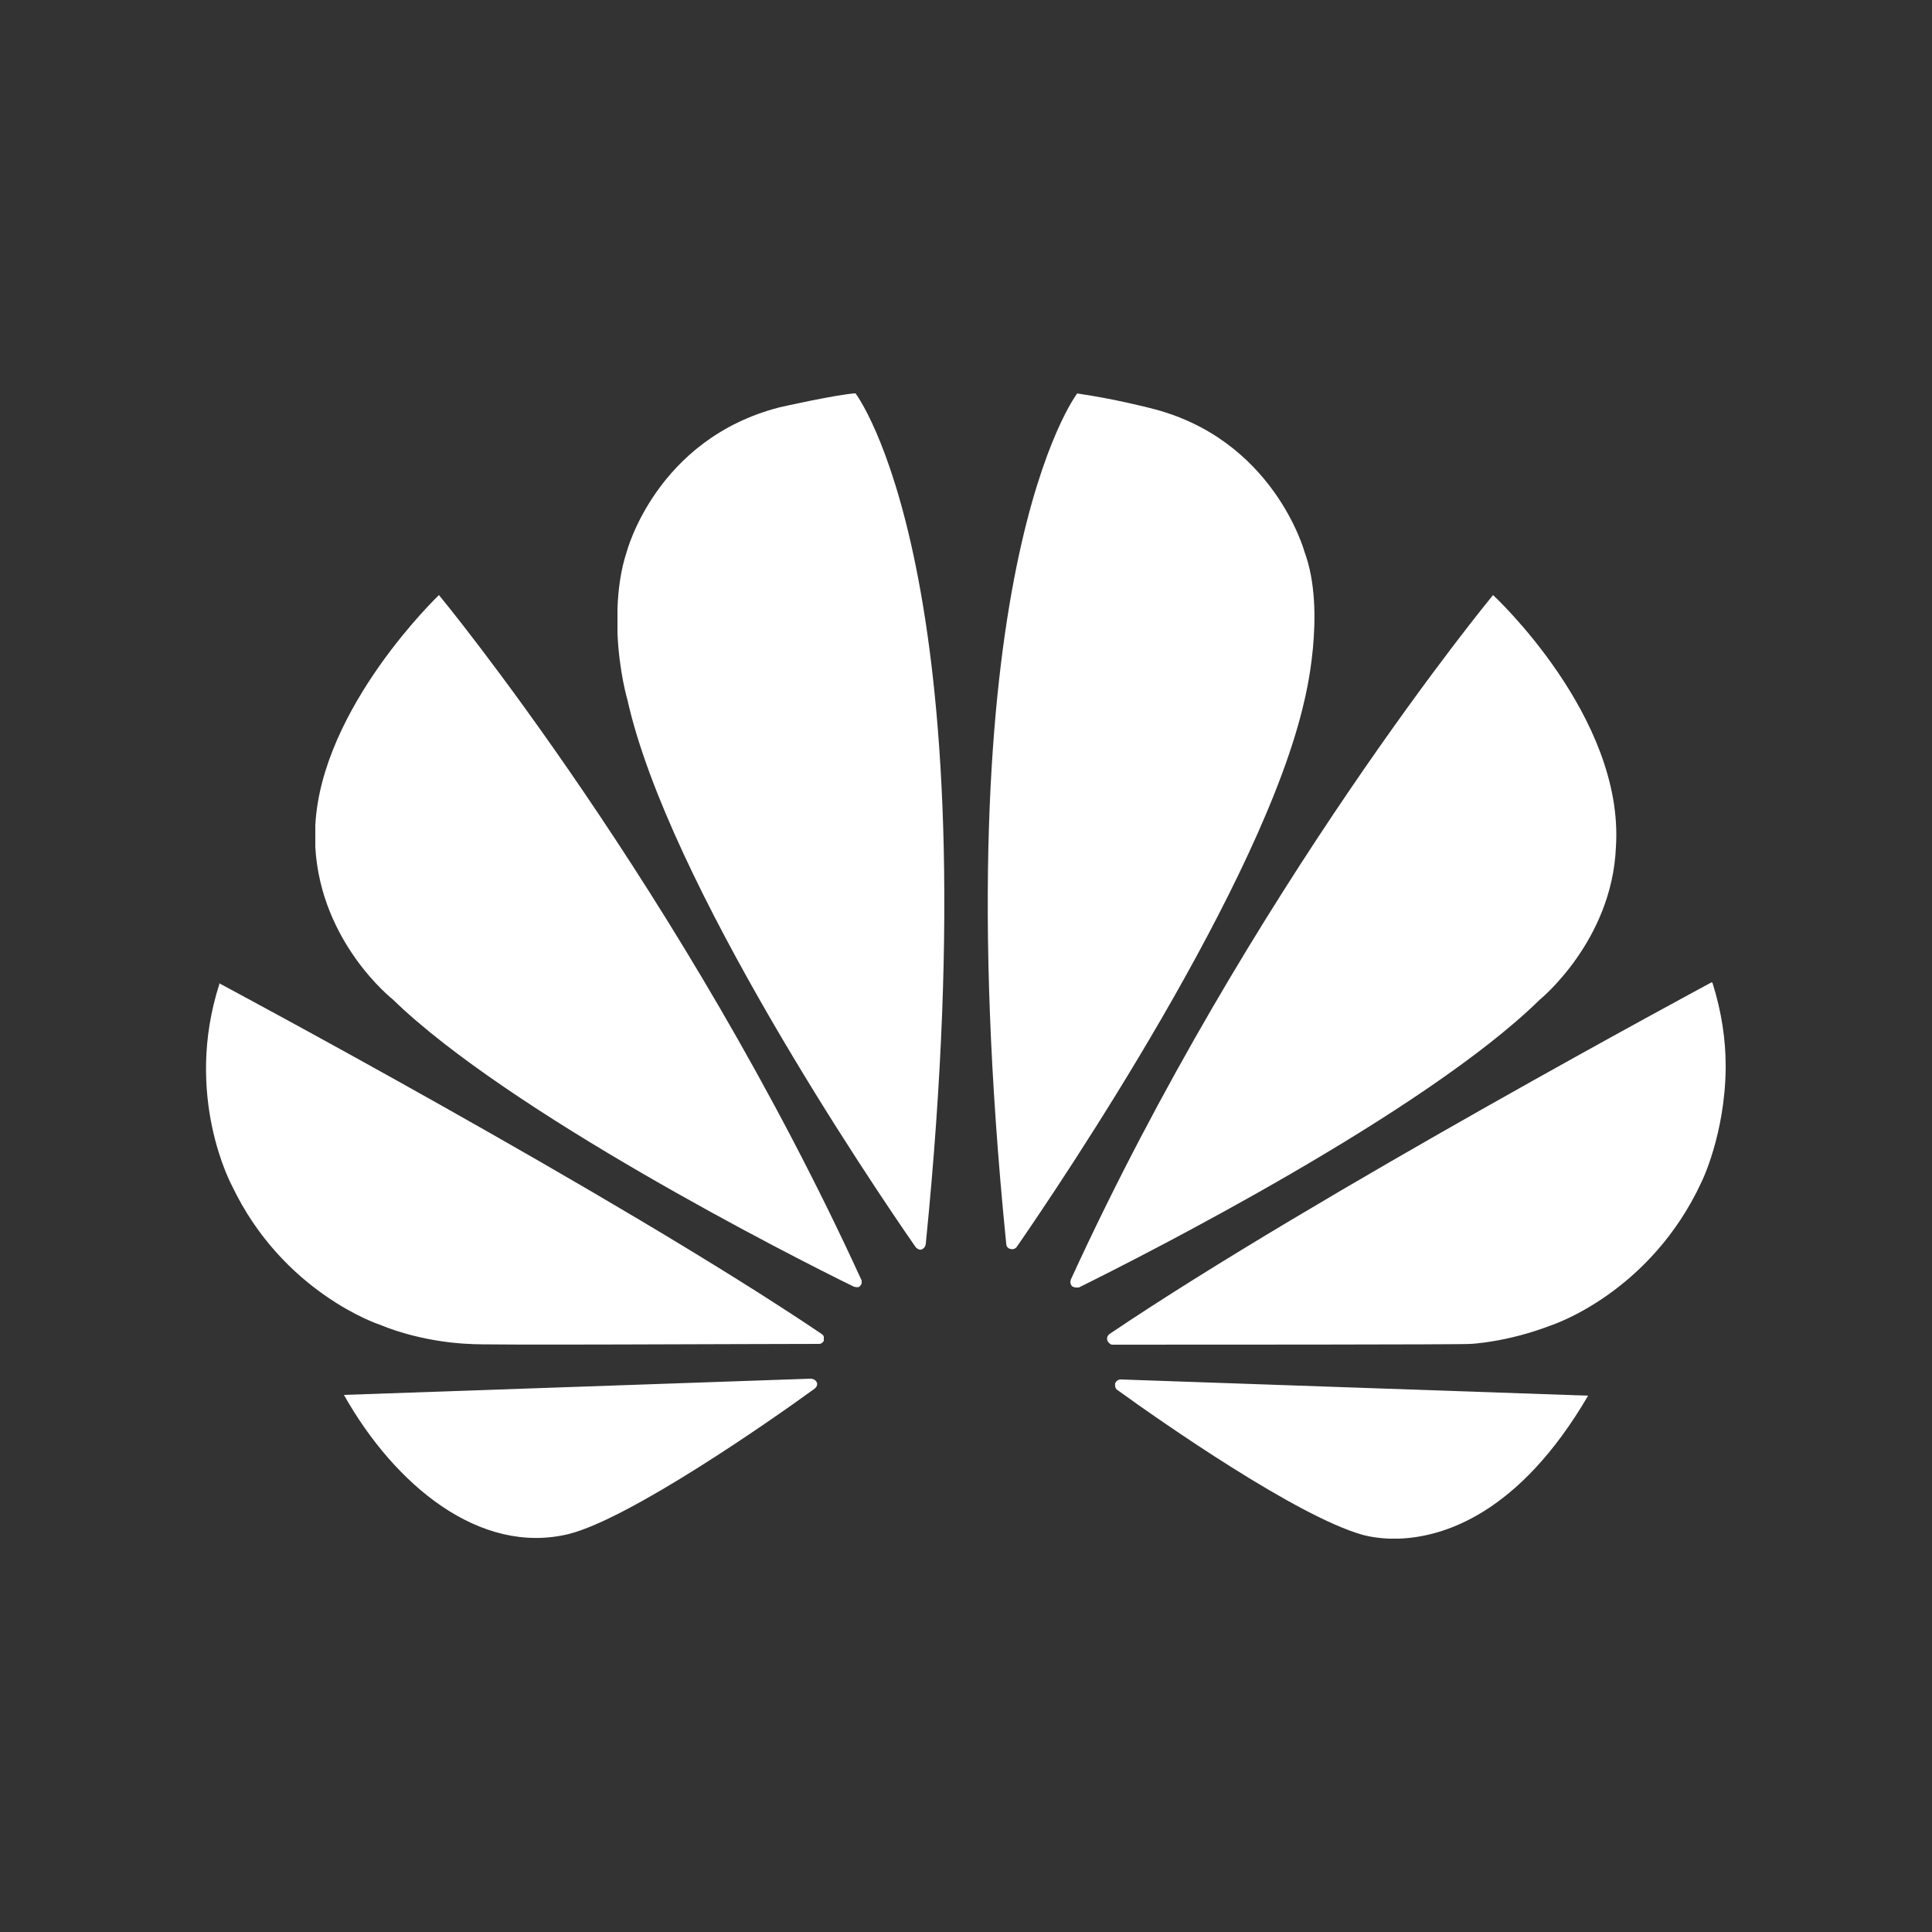 <svg style="fill: #ffffff; color: #ffffff;" xmlns="http://www.w3.org/2000/svg" viewBox="0 0 250 250">
	<rect x="0" y="0" width="250" height="250" fill="#333333" stroke="none"/>
	<path id="path4252" d="M110.6,50.9c-2.6.2-9.7,1.8-9.7,1.8h0c-16,4.1-19.8,18.7-19.8,18.7-.8,2.4-1.1,4.9-1.2,7.3v3.2c.2,5,1.3,8.7,1.3,8.7,5.3,23.7,31.6,62.6,37.3,70.8.4.4.7.3.7.3.6-.2.6-.8.6-.8h0c8.7-86.9-9.1-110-9.1-110h0ZM139.4,50.9s-17.9,23.1-9.2,110h0c0,.6.5.7.5.7.6.2.9-.3.9-.3h0c5.8-8.4,31.9-47.1,37.2-70.7,0,0,2.9-11.4,0-19.2,0,0-4-14.7-20-18.6,0,0-4.6-1.2-9.5-1.9h0ZM56.8,77s-15.2,14.5-16,29.8h0v2.3c0,.2,0,.4,0,.5.7,12.4,10,19.7,10,19.7,15,14.6,51.3,33.1,59.7,37.2.1,0,.6.2.8-.1,0,0,.1-.1.2-.3v-.4s0,0,0,0h0c-23.1-50.5-54.7-88.7-54.7-88.7h0ZM193.2,77s-31.5,38.1-54.6,88.5h0s-.3.6.2,1c0,0,.1,0,.3.1h.3c0,0,.1,0,.2,0h0c8.7-4.3,44.7-22.6,59.6-37.2,0,0,9.4-7.6,9.9-19.8,1.1-16.9-15.9-32.6-15.9-32.6h0ZM221.5,127.1s-51.4,27.6-77.9,45.5h0s0,0,0,0c0,0-.5.3-.3.9,0,0,.3.5.6.5h0c9.5,0,45.5,0,46.4-.1,0,0,4.7-.2,10.4-2.4,0,0,12.8-4.1,19.5-18.6,0,0,3-6.1,3.1-14.6v-.4c0-3.3-.5-6.9-1.7-10.7h0ZM28.4,127.3c-4.7,14.5,1.6,26.1,1.6,26.1,6.6,13.9,19.1,18,19.1,18,5.8,2.4,11.6,2.5,11.6,2.5.9.2,35.9,0,45.3,0,.4,0,.6-.4.6-.4,0,0,0,0,0-.1v-.4c0-.2-.3-.4-.3-.4h0c-26.5-17.9-78-45.4-78-45.4h0ZM104.9,178.4l-60.4,2.1c6.6,11.7,17.6,20.8,29.1,18,7.9-2,25.9-14.5,31.8-18.8h0c.5-.4.3-.8.3-.8-.2-.5-.8-.5-.8-.5h0ZM145,178.5h0s-.5,0-.7.5c0,0-.1.5.2.8h0c5.8,4.2,23.3,16.4,31.8,18.8,0,0,1.3.4,3.4.5h1.3c5.7-.2,15.5-3.1,24.5-18.5l-60.5-2.1Z"/>
</svg>